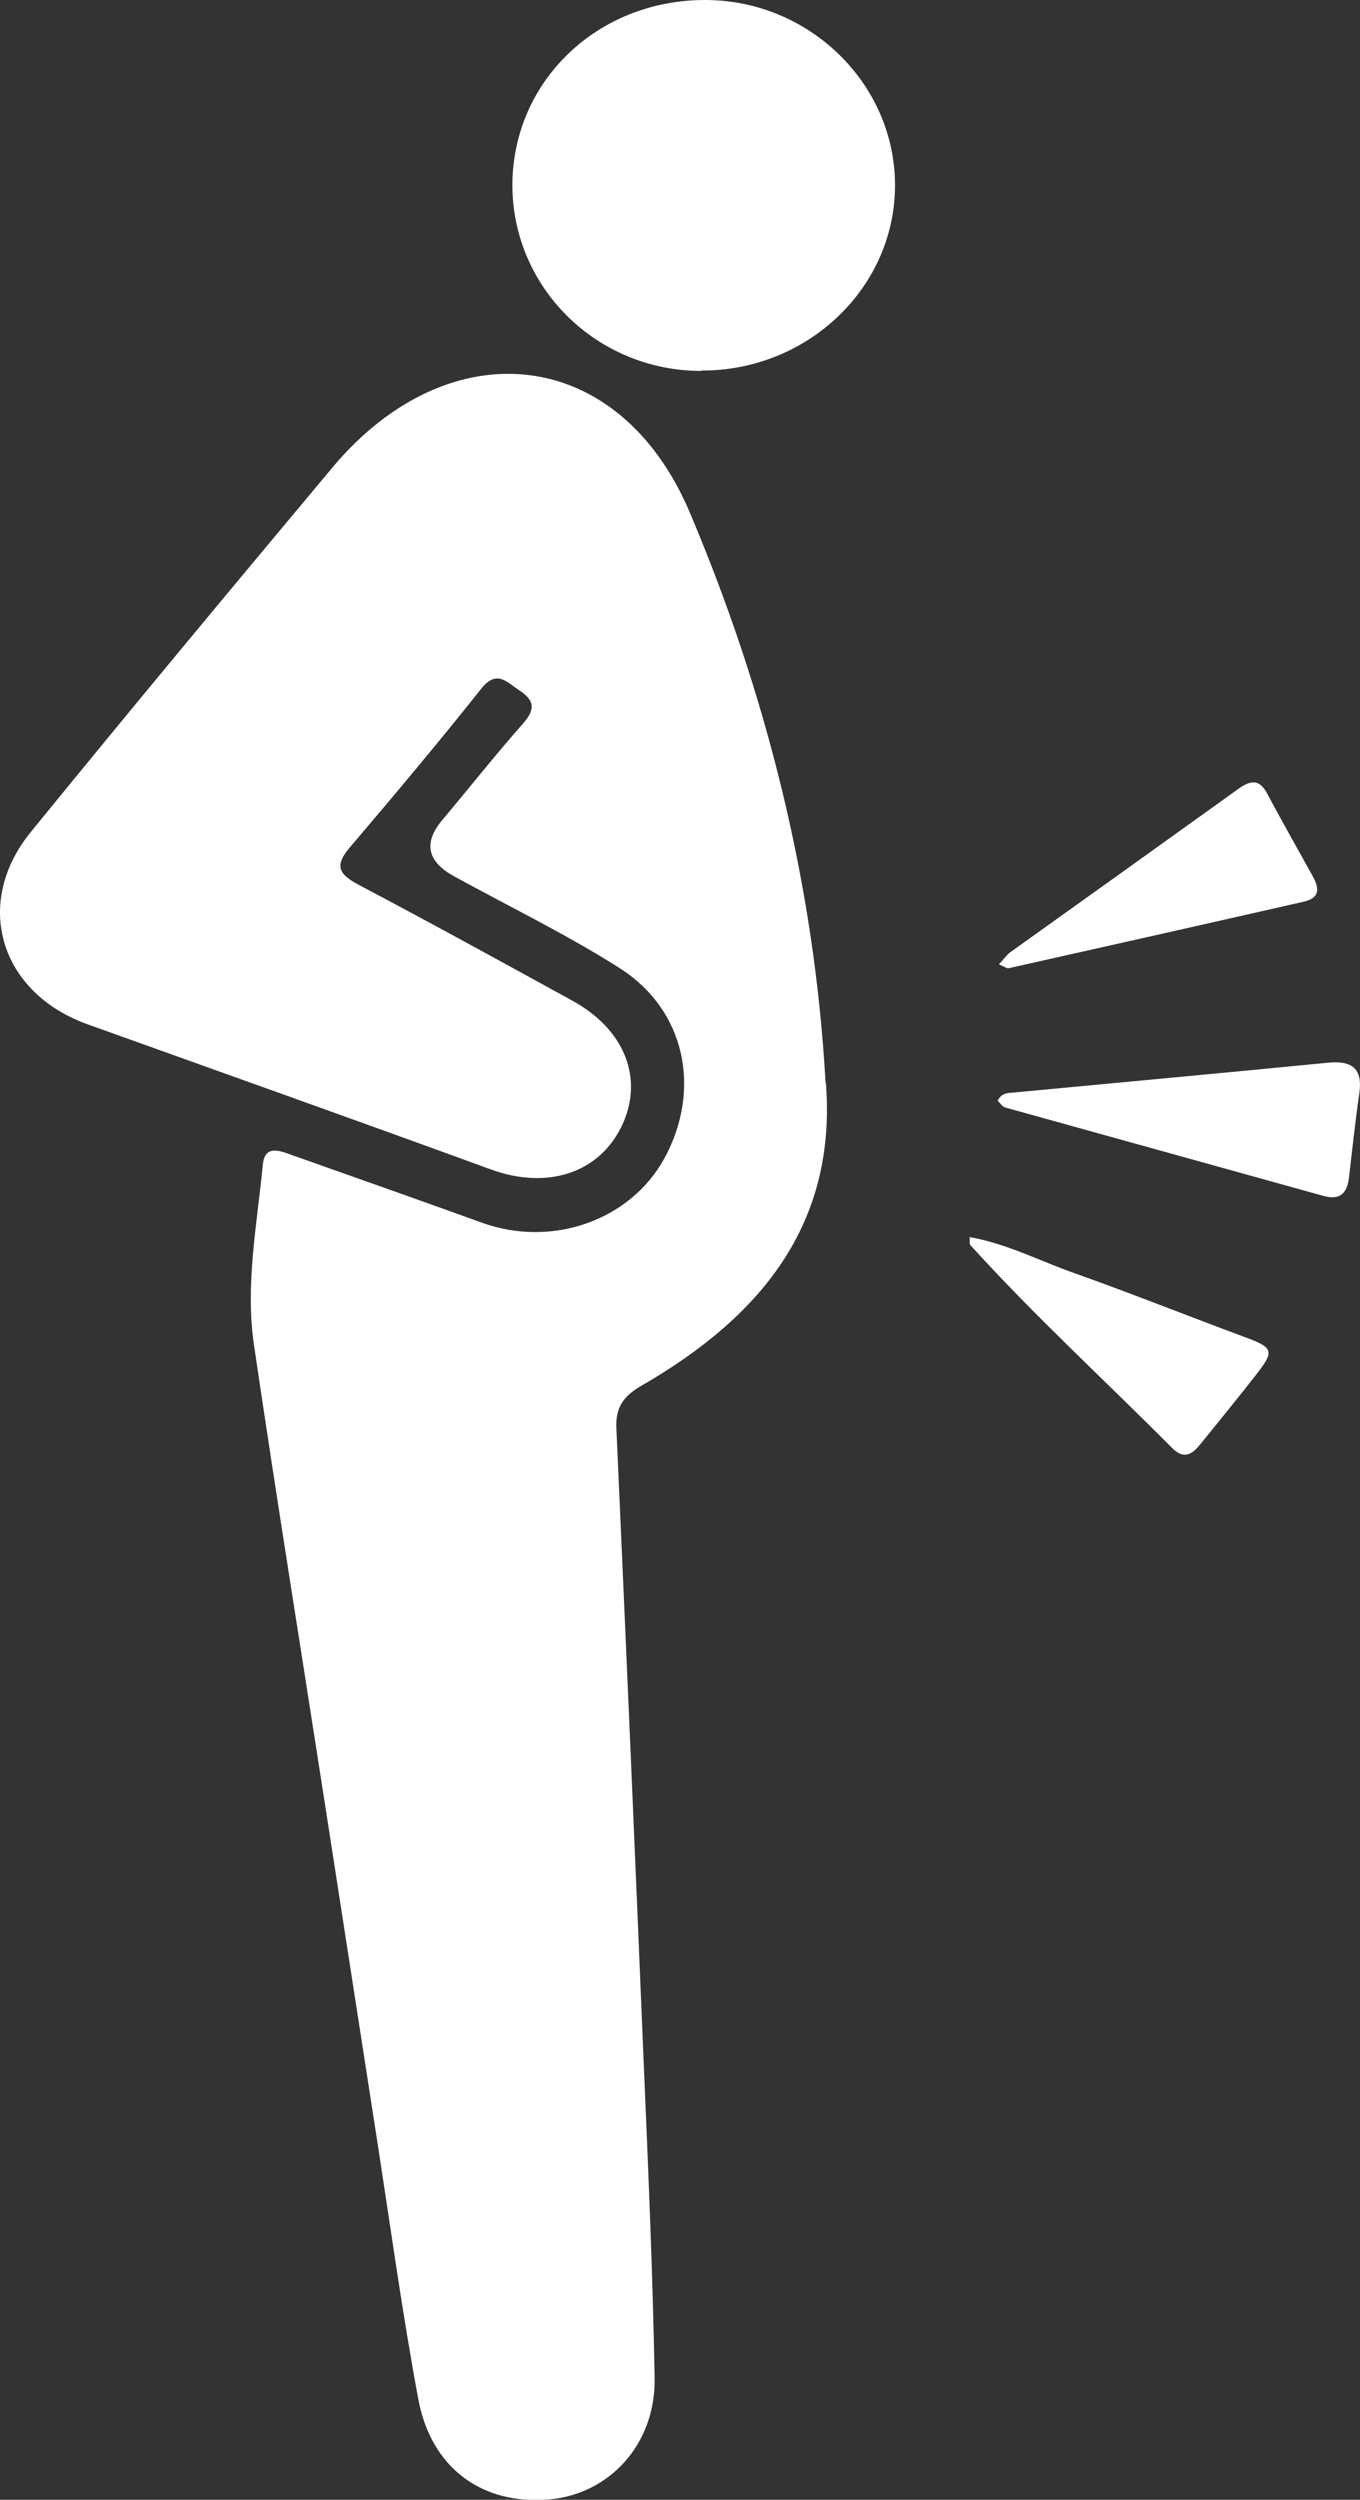 <?xml version="1.0" encoding="UTF-8"?><svg id="_レイヤー_2" xmlns="http://www.w3.org/2000/svg" viewBox="0 0 37 68"><rect x="0" y="0" width="37" height="68" fill="#333333" stroke="none"/><defs><style>.cls-1{fill:#fff;stroke-width:0px;}</style></defs><g id="OGP_ログイン_など"><path class="cls-1" d="M22.47,29.46c.3,3.9-1.83,6.39-5.01,8.23-.52.3-.72.61-.69,1.18.26,5.81.51,11.61.75,17.42.12,2.8.24,5.6.29,8.4.03,1.79-1.22,3.15-2.86,3.3-1.82.16-3.22-.84-3.57-2.73-.43-2.31-.75-4.64-1.11-6.97-.47-3.03-.94-6.06-1.41-9.09-.65-4.2-1.33-8.4-1.95-12.61-.24-1.63.08-3.27.24-4.9.05-.56.46-.39.79-.27,1.73.61,3.45,1.22,5.17,1.84,1.91.69,4.03-.06,4.96-1.74,1.03-1.88.58-4.05-1.22-5.19-1.45-.92-3-1.67-4.51-2.5q-1.08-.6-.31-1.52c.74-.88,1.45-1.78,2.21-2.64.33-.38.3-.62-.11-.89-.35-.23-.62-.58-1.05-.03-1.16,1.46-2.36,2.89-3.57,4.31-.42.5-.29.72.25,1.01,1.95,1.03,3.88,2.09,5.81,3.15,1.44.79,1.95,2.13,1.35,3.4-.62,1.3-2.04,1.75-3.57,1.19-3.64-1.33-7.3-2.63-10.95-3.94C0,27.02-.75,24.58.84,22.63c2.71-3.33,5.46-6.63,8.21-9.92,3.18-3.79,7.8-3.31,9.72,1.24,2.09,4.94,3.39,10.13,3.69,15.5Z"/><path class="cls-1" d="M19.08,10.09c-2.85,0-5.14-2.27-5.14-5.06C13.95,2.21,16.25,0,19.18,0c2.84,0,5.17,2.28,5.17,5.04,0,2.78-2.37,5.05-5.27,5.04Z"/><path class="cls-1" d="M27.14,29.95c.1-.22.28-.22.43-.23,2.85-.27,5.69-.53,8.54-.81.67-.07.97.15.87.84-.11.76-.19,1.52-.28,2.28-.05.42-.23.63-.7.5-2.88-.8-5.76-1.6-8.64-2.4-.09-.02-.15-.12-.21-.18Z"/><path class="cls-1" d="M26.37,33.65c1.03.18,1.93.66,2.88.99,1.55.55,3.07,1.16,4.61,1.73.79.29.82.38.31,1.03-.49.63-1,1.25-1.5,1.87-.23.29-.46.45-.79.11-1.83-1.84-3.74-3.59-5.48-5.51-.03-.03-.01-.1-.02-.23Z"/><path class="cls-1" d="M27.18,26.23c.14-.15.21-.26.31-.33,2.07-1.48,4.14-2.96,6.2-4.44.32-.23.57-.28.78.12.4.75.82,1.49,1.23,2.23.18.32.25.61-.24.72-2.68.61-5.35,1.21-8.03,1.81-.04,0-.1-.04-.26-.11Z"/></g></svg>
